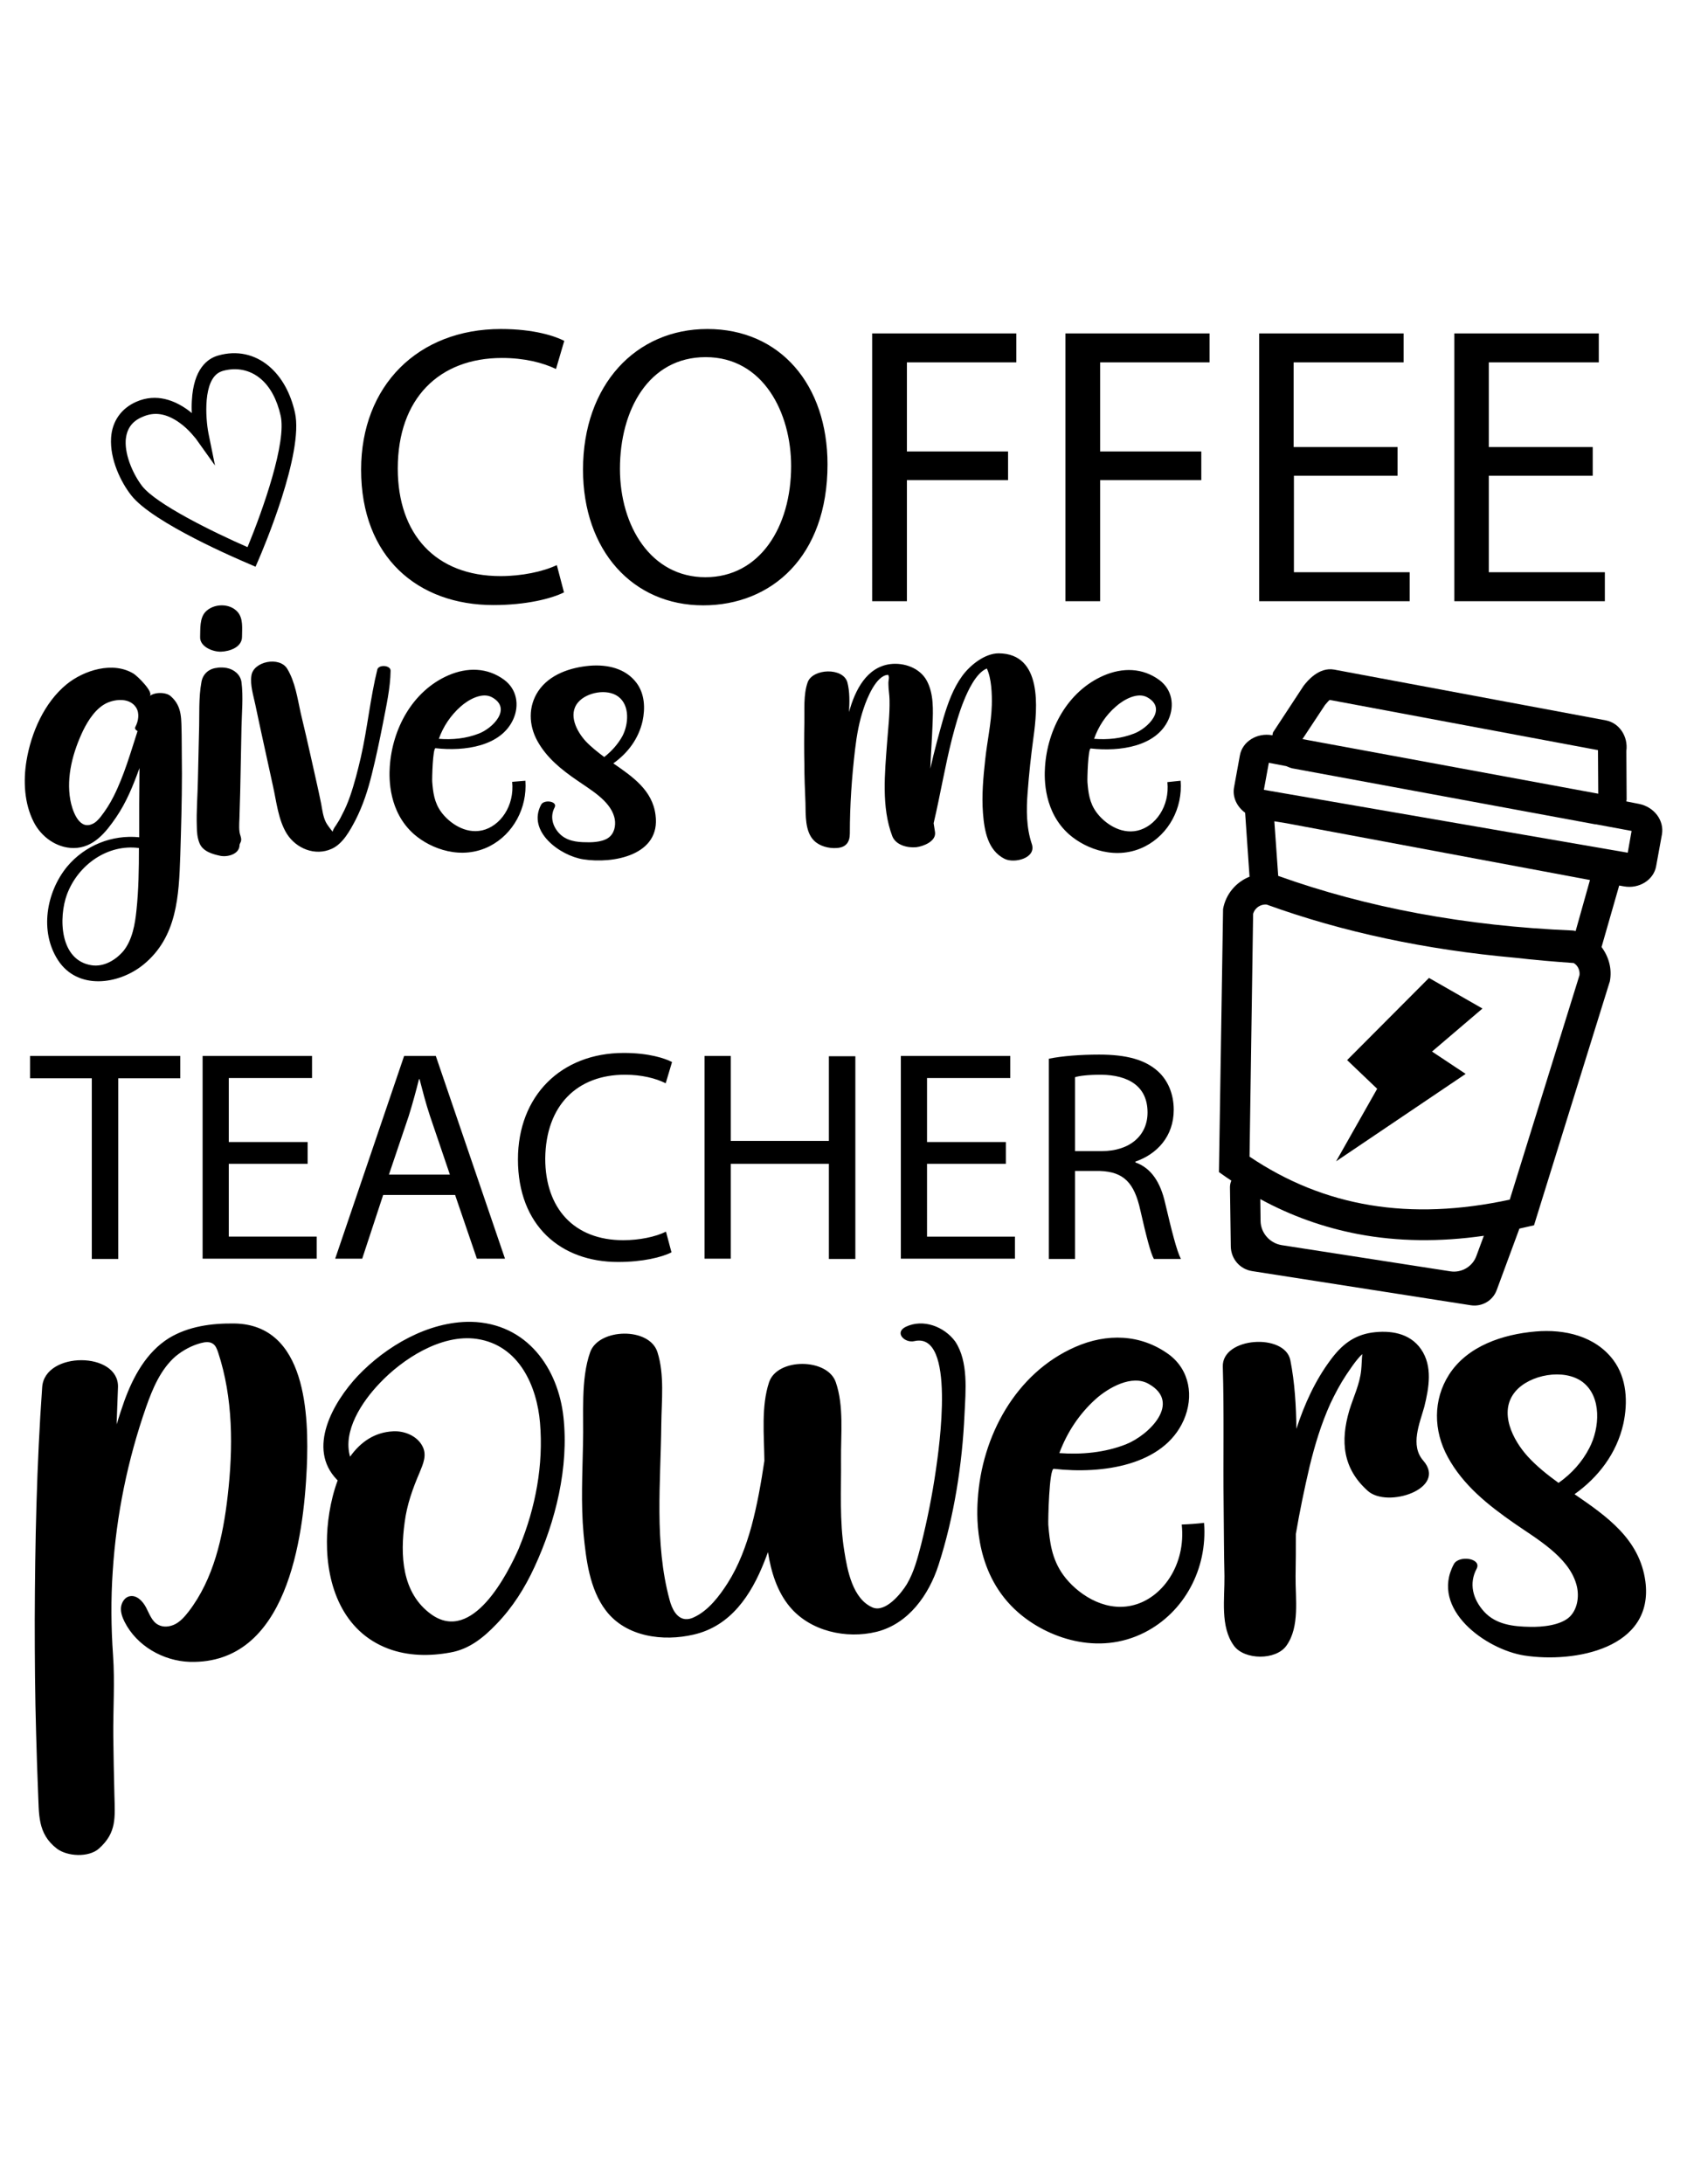 <?xml version="1.0" encoding="utf-8"?>
<!-- Generator: Adobe Illustrator 26.3.1, SVG Export Plug-In . SVG Version: 6.00 Build 0)  -->
<svg version="1.1" id="Layer_1" xmlns="http://www.w3.org/2000/svg" xmlns:xlink="http://www.w3.org/1999/xlink" x="0px" y="0px"
	 viewBox="0 0 612 792" style="enable-background:new 0 0 612 792;" xml:space="preserve">
<path d="M594.6,291.5l-4.6-0.9c0,0,0,0,0-0.1l0.1-0.6l-0.1-17.6c0.7-5.3-2.6-10.2-7.5-11.1l-98.5-18.4c-5.6-1-9.8,4.2-11.1,5.9
	l-11.1,16.9l-0.2,1l-0.1,0c-5.5-1-10.8,2.3-11.7,7.3l-2.1,11.5c-0.7,3.6,1,7.1,4,9.3l1.6,23.2c-4.8,1.9-8.6,6.2-9.6,11.7l-1.5,95.4
	l2.4,1.7c0.7,0.5,1.4,0.9,2.1,1.4c-0.3,0.7-0.5,1.5-0.5,2.4l0.3,21.5c0.1,4.5,3.3,8.2,7.7,8.9l79.4,12.4c4.1,0.6,8-1.7,9.4-5.6
	l8.2-22.2c0.7-0.2,1.5-0.3,2.2-0.5l3.1-0.7l27.3-87.8l0.2-0.6c0.9-4.6-0.4-9-3-12.5l6.4-22.3l1.7,0.3c5.5,1,10.8-2.3,11.7-7.3
	l2.1-11.5C603.8,297.5,600.1,292.6,594.6,291.5z M480.7,255.6c0.9-1.1,1.4-1.6,1.7-1.8l97.3,18.2l0.1,15.8L472.5,268L480.7,255.6z
	 M535.6,455.4c-1.4,3.9-5.4,6.2-9.4,5.6l-61.2-9.5c-4.4-0.7-7.7-4.5-7.7-8.9l-0.1-7.8c11.2,6.1,23,10.3,35.5,12.7
	c14.4,2.7,29.6,2.9,45.6,0.6L535.6,455.4z M573,353.6l-25.3,81.4c-36.3,7.8-67.2,2.7-94.4-15.6l1.3-88c0.6-2.2,2.7-3.6,4.9-3.4
	c27.6,10,57.8,16.4,90.3,19.3c6.9,0.8,14,1.4,21.1,1.9C572.4,350.1,573.2,351.8,573,353.6z M571.6,337.6c-0.1,0-0.2,0-0.3-0.1
	l-0.8-0.1c-38.8-1.6-74.7-8.3-106.8-19.8l-1.4-19.8l4.3,0.7l110.2,20.6L571.6,337.6z M590.1,311.4L590.1,311.4l0-0.2L590.1,311.4z
	 M590.5,309.2l-132-22.8l1.8-9.8l6.3,1.2c0.7,0.3,1.4,0.6,2.2,0.8l109.9,20.3c0.3,0,0.5,0,0.8,0.1l12.4,2.3L590.5,309.2z
	 M537.8,365.7l-18.3,15.6l12.2,8.1l-47,31.7l14.9-26.3l-10.9-10.4l29.7-29.8L537.8,365.7z"/>
<path d="M144.3,169.9c0,23.8,13.7,39,37.3,39c7.6,0,15.4-1.6,20.4-4l2.6,9.9c-4.6,2.3-13.8,4.6-25.6,4.6c-27.4,0-48-17.3-48-49.1
	c0-30.4,20.6-51,50.7-51c12.1,0,19.7,2.6,23,4.3l-3,10.2c-4.8-2.3-11.5-4-19.6-4C159.4,129.8,144.3,144.4,144.3,169.9z M300.2,168.4
	c0,33.4-20.3,51.1-45.1,51.1c-25.6,0-43.6-19.9-43.6-49.2c0-30.8,19.2-51,45.1-51C283.1,119.3,300.2,139.6,300.2,168.4z M287,169
	c0-19.3-10.1-39.5-31-39.5c-20.7,0-31.1,19.2-31.1,40.5c0,20.7,11.2,39.3,31,39.3C275.7,209.3,287,191,287,169z M316.5,218H329
	v-43.9h36.7v-10.4H329v-32.3h39.7v-10.5h-52.3V218z M386.6,218h12.5v-43.9h36.7v-10.4h-36.7v-32.3h39.7v-10.5h-52.3V218z
	 M469.3,172.5H507v-10.4h-37.7v-30.7h39.9v-10.5h-52.4V218h54.6v-10.5h-42V172.5z M540.1,207.5v-35h37.7v-10.4h-37.7v-30.7H580
	v-10.5h-52.4V218h54.6v-10.5H540.1z"/>
<path d="M10.9,382.9h54.5v8.1H42.9v65.5h-9.6V391H10.9V382.9z M83,422h28.6v-7.9H83v-23.2h30.2v-8H73.5v73.5h41.4v-8H83V422z
	 M158.1,382.9l25.1,73.5H173l-7.9-23.1h-26.1l-7.6,23.1h-9.8l25-73.5H158.1z M163.2,425.9l-7.2-21.2c-1.6-4.8-2.7-9.2-3.8-13.4H152
	c-1.1,4.4-2.3,8.8-3.7,13.3l-7.2,21.3H163.2z M226.7,389.7c6.1,0,11.2,1.3,14.8,3.1l2.3-7.7c-2.5-1.3-8.3-3.3-17.5-3.3
	c-22.8,0-38.4,15.6-38.4,38.6c0,24.1,15.6,37.2,36.3,37.2c8.9,0,15.9-1.7,19.4-3.5l-2-7.5c-3.8,1.9-9.7,3.1-15.5,3.1
	c-17.9,0-28.3-11.6-28.3-29.6C198,400.7,209.5,389.7,226.7,389.7z M300.7,413.7h-35.6v-30.8h-9.5v73.5h9.5V422h35.6v34.5h9.6v-73.5
	h-9.6V413.7z M336.3,422h28.6v-7.9h-28.6v-23.2h30.2v-8h-39.7v73.5h41.4v-8h-31.9V422z M428.4,456.5h-9.8c-1.2-2.1-2.8-8.4-4.9-17.6
	c-2.2-10.1-6.1-14-14.7-14.3H390v31.9h-9.5v-72.6c4.8-1,11.7-1.5,18.2-1.5c10.1,0,16.7,1.9,21.3,6c3.7,3.3,5.8,8.3,5.8,14
	c0,9.7-6.1,16.1-13.9,18.8v0.3c5.7,2,9.1,7.2,10.8,14.8C425.1,446.5,426.9,453.6,428.4,456.5z M416.3,403.4
	c0-9.5-6.9-13.6-16.9-13.7c-4.6,0-7.9,0.4-9.4,0.9v26.8h9.7C409.8,417.4,416.3,411.8,416.3,403.4z"/>
<path d="M111.3,532.1c-1.2,25.9-7.2,71.4-42.4,70.5c-9.7-0.3-19.3-5.8-23.7-14.5c-0.8-1.6-1.5-3.5-1.3-5.3c0.2-1.8,1.4-3.7,3.2-4
	c2.5-0.5,4.7,1.8,5.9,4.1c1.2,2.3,2.1,5,4.3,6.2c1.9,1.1,4.4,0.8,6.3-0.2c1.9-1,3.4-2.7,4.8-4.5c9.1-11.8,12.5-27.1,14.2-42
	c2-17.4,2-35.5-3.5-52.1c-0.4-1.1-0.8-2.3-1.8-3c-1.2-0.9-2.9-0.7-4.4-0.3c-3.4,0.9-6.5,2.6-9.2,4.8c-5.4,4.7-8.3,11.6-10.7,18.4
	c-6.7,19.2-10.8,39.2-12.1,59.5c-0.7,10.1-0.6,20.3,0.1,30.4c0.7,9.7,0,19.8,0.1,29.6c0.1,7,0.2,14.1,0.4,21.1
	c0.2,8.2,0.9,13.7-5.6,19.5c-3.7,3.3-11.5,2.9-15.3,0c-7.1-5.5-6.4-12.5-6.8-20.7c-0.3-7-0.5-14.1-0.7-21.1
	c-0.4-13.7-0.5-27.4-0.5-41.1c0.1-28.2,0.7-56.3,2.7-84.4c0.9-13.1,27.9-13,27.5,0c-0.2,4.5-0.3,9-0.5,13.5c0.9-2.9,1.8-5.7,2.8-8.5
	c3.2-8.8,8-17.7,16.2-22.8c7.1-4.3,15.5-5.4,23.7-5.3C111.2,480.3,112.1,513.2,111.3,532.1z M204.4,513.8c2,18.2-2.8,37.8-10.5,54.4
	c-3.5,7.6-7.9,14.6-13.8,20.7c-4.6,4.8-9.8,9.1-16.7,10.3c-7.6,1.4-15.4,1.3-22.6-1.4c-16.6-6.3-22.3-23.1-22.2-38.8
	c0-6.3,1.1-14.7,3.9-22.2c-0.1-0.1-0.2-0.2-0.3-0.3c-10.9-11.3-1.4-28,7.6-37.6c10.2-10.7,25.5-19.8,41.1-19.6
	C191.4,479.8,202.5,496.4,204.4,513.8z M195.9,515.9c-1.1-13-7.4-28.1-22.9-30.4c-13-1.9-27.1,7.4-35.3,16.1
	c-6.5,6.8-13.4,17.3-10.7,26.6c3.7-5.2,8.8-8.9,15.7-9.2c4.1-0.2,8.6,1.7,10.5,5.3c1.8,3.3,0.3,6.5-1,9.7c-2.5,5.8-4.6,11.7-5.4,18
	c-1.6,11.7-1.2,25.6,9.7,33.4c14.9,10.6,27.6-14.6,31.8-24.1c0-0.1,0.1-0.2,0.1-0.3C194.3,546.7,197.2,531.1,195.9,515.9z
	 M328.6,481.1c-4.3,2.1-0.4,6,3.1,5.2c15.2-3.5,8.9,39.2,7.8,46.8c-1.3,9-3.1,18-5.3,26.8c-1.3,5-2.6,10.1-5.2,14.5
	c-2,3.3-7.7,10.4-12.4,8.5c-7.3-3.1-9.2-13.5-10.3-20.4c-1.8-11-1.1-22.2-1.2-33.3c-0.1-8.9,1.1-19.4-1.9-28c-3-8.8-21.2-8.9-24.2,0
	c-2.9,8.7-1.8,19.3-1.7,28.5c-1.2,8-2.6,16-4.7,23.8c-2,7.2-4.6,14.2-8.6,20.5c-3,4.7-7,10-12.2,12.4c-1,0.5-2.1,0.8-3.2,0.7
	c-3.2-0.3-4.9-3.9-5.7-7c-5.6-20.7-3.2-42.7-3-63.8c0.1-8.4,1.2-17.9-1.4-26c-2.9-9.2-21.3-8.7-24.4,0c-3.5,9.8-2.3,22.7-2.6,33.1
	c-0.2,10.9-0.8,21.9,0.2,32.8c0.9,9.3,2.2,20.1,8.1,27.8c7.3,9.6,20.8,11.3,31.9,8.7c13.4-3.1,20.8-14.3,25.6-26.5
	c0.4-1.1,0.9-2.2,1.3-3.4c1.1,7.1,3.3,14.3,7.9,19.8c7.4,8.9,20.5,11.8,31.5,9.1c11.6-2.9,19-13.4,22.5-24.3
	c5.6-17.4,8.6-36.4,9.4-54.6c0.4-8.3,1.5-19.1-3.4-26.4C342.5,481,334.9,478.1,328.6,481.1z M436.8,552.2
	c1.3,16.7-7.2,32.4-21.5,39.7c-17,8.7-35.5,1.9-45.9-7.2c-15.5-13.5-15.2-33.5-14.7-40.9c1.4-22.9,13.7-45.9,35.4-55.4
	c11.4-5,23.7-4.7,33.9,2.7c7.6,5.6,9.2,15.3,5.4,23.9c-7.3,16.4-29.4,19.6-47.1,17.6c-1.7-0.2-2.1,18.6-2,20.3
	c0.5,6.1,1.2,12.4,5.5,18.3c4.6,6.3,14.3,13.3,24.7,11c11.1-2.4,19.8-14.8,18.2-29.4C431.5,552.7,434.2,552.5,436.8,552.2z
	 M384.3,526.9c8.2,0.6,16.6-0.2,24.2-3.2c8.3-3.3,20.3-15.1,8.2-21.9c-6.1-3.5-14.6,1.4-19.2,5.5
	C391.5,512.7,387.1,519.4,384.3,526.9z M515.5,489.2c-4.1-5.9-11.2-6.9-17.8-6c-6.7,1-11,4.5-15,9.9c-5.6,7.5-9.5,16.1-12.4,25
	c-0.1-8.4-0.6-16.8-2.2-24.9c-2-9.9-24.9-8.4-24.5,2.4c0.5,16.7,0.1,33.3,0.3,50c0.1,8.6,0.1,17.3,0.3,25.9
	c0.1,8.2-1.6,18.3,3.4,25.2c3.8,5.3,15.3,5.4,19.1,0c4.9-6.9,3.2-17,3.3-25.2c0.1-5.1,0.1-10.2,0.1-15.3c1.4-8.2,3.1-16.4,5-24.5
	c1.9-7.8,4.2-15.4,7.5-22.7c1.7-3.6,3.6-7.2,5.8-10.5c0.8-1.1,3.4-5.3,5.8-7.5c-0.2,1.9-0.2,3.8-0.4,5.8c-0.5,5.1-2.8,9.7-4.3,14.6
	c-3.3,11.2-2.4,21.1,6.7,29.2c7.1,6.4,29-0.8,20.1-11c-4.8-5.5-1.3-13.4,0.4-19.5C518.4,503.2,519.8,495.4,515.5,489.2z M553,600.3
	c-14-2.2-34.3-16.8-25.6-33.1c1.8-3.4,10.2-2.2,8.3,1.6c-2.9,5.4-1.4,11.1,2.7,15.6c4.3,4.7,10.6,5.4,16.7,5.5
	c4.3,0.1,11.1-0.5,14.4-3.7c3-3,3.5-8,2.3-11.9c-2.9-9.9-14.5-16.4-22.4-21.9c-9.5-6.6-18.6-13.8-24.2-24.1
	c-5.2-9.5-5.4-20.7,0.5-29.9c6.7-10.4,19.6-14.6,31.4-15.6c10.4-0.9,21.6,1.6,28.2,10.4c4.9,6.6,5.3,15.3,3.6,23.1
	c-2.4,10.7-9.1,19.4-17.7,25.5c11.8,8.1,23.6,16.3,25.7,31.6C600.1,597.8,571.2,603.1,553,600.3z M576.6,525
	c3.7-7.1,4.6-18.5-2.5-23.9c-6.7-5-19.2-2.7-24.4,3.5c-6.2,7.4-0.8,17.7,4.6,23.6c3.2,3.5,7.1,6.6,11.1,9.5
	C570.1,534.4,574,530.1,576.6,525z"/>
<path d="M62,252.5c-1.7-1.6-5.9-1.6-7.7-0.1c1.6-1.4-4.5-7.3-5.8-8.1c-7.5-4.6-18-1.3-24.3,3.8c-8.2,6.7-12.9,17.6-14.6,27.8
	c-1.2,7.3-0.8,15.4,2.6,22.1c2.7,5.4,8.3,9.5,14.5,9.5c7.2,0,11.7-5.7,15.4-11.1c3.7-5.4,6.2-11.5,8.5-17.9c0,4.4-0.1,8.9-0.1,13.3
	c0,3.9,0,7.8,0,11.8c-9.8-1-19.7,2.9-26.2,10.7c-7.5,9.2-10,23.4-3.3,33.8c7.1,11,22,9,31,1.7c12.3-10,12.9-25,13.4-39.6
	c0.3-9.8,0.6-19.7,0.6-29.6c0-4.7-0.1-9.4-0.1-14.1C65.7,261.1,66.3,256.3,62,252.5z M49.9,265.1c-2.5,7.7-4.9,16.2-8.7,23.7
	c-1.3,2.6-2.9,5.1-4.7,7.4c-0.9,1.1-1.9,2.2-3.3,2.7c-4.8,1.9-7.1-5.5-7.7-8.9c-1.5-8.5,1-17.4,4.6-25c1.9-3.9,4.8-8.4,8.9-10.2
	c3.3-1.4,8.2-1.7,10.4,1.8c1.3,2.1,0.8,4.9-0.3,7C48.8,264.2,49.2,264.7,49.9,265.1z M49.5,330.1c-0.5,5-1.5,10.7-4.7,14.7
	c-2.8,3.3-7.1,5.9-11.6,5.2c-11.6-1.8-12-17.3-8.9-25.7c4.1-10.9,14.9-18.3,26.1-16.8C50.4,315,50.3,322.6,49.5,330.1z M72.6,230.9
	c0.1-2.9-0.2-6.7,1.9-9c2.9-3.1,8.8-3.3,11.7,0c2.1,2.4,1.6,6,1.6,9c0,3.8-4.5,5.3-7.6,5.4C77.2,236.4,72.4,234.5,72.6,230.9z
	 M87.6,247.3c0.7,5.4,0.1,11.3,0,16.7c-0.1,5.1-0.2,10.2-0.3,15.3c-0.1,5.3-0.2,10.7-0.4,16c0,2.1-0.3,4.3,0,6.4
	c0.1,0.9,0.6,1.8,0.6,2.7c0,1.1-0.6,1.4-0.6,2.1c-0.1,3.3-4.5,4.4-7.1,3.8c-2.8-0.6-6.2-1.6-7.4-4.5c-0.8-1.9-1-4.1-1-6.1
	c-0.2-5.6,0.3-11.3,0.4-17c0.1-5.8,0.3-11.6,0.4-17.4c0.2-5.9-0.2-12.3,0.9-18.1c0.5-2.7,2.5-4.6,5.3-5c0.2,0,0.4,0,0.5-0.1
	c1.2-0.1,2.2-0.1,3.3,0.1C84.9,242.7,87.2,244.6,87.6,247.3z M141.7,243.2c-0.1,6.4-1.6,12.9-2.8,19.2c-1.2,6.1-2.5,12.3-4,18.3
	c-1.4,5.7-3.2,11.3-5.9,16.6c-2,3.8-4.6,8.7-8.7,10.5c-6,2.7-12.8-0.1-16.2-5.4c-3.2-5.1-3.8-11.8-5.1-17.5
	c-1.4-6.4-2.8-12.8-4.2-19.2c-0.7-3.4-1.5-6.8-2.2-10.3c-0.7-3.3-1.9-7-1.4-10.4c0.7-5.2,10.2-7.1,13-2.5c2.9,4.8,3.7,10.7,4.9,16.1
	c1.3,5.5,2.6,10.9,3.8,16.4c1.2,5.5,2.5,10.9,3.6,16.4c0.4,2.2,0.7,4.7,1.7,6.7c0.3,0.7,1.8,2.7,2.5,3.5c0-0.7,1-2.1,1.1-2.2
	c0.8-1.2,1.6-2.5,2.2-3.8c1.2-2.2,2.2-4.6,3-6.9c1.6-4.6,2.8-9.4,3.9-14.1c2.4-10.5,3.4-21.4,6-31.9
	C137.5,240.9,141.7,241.2,141.7,243.2z M185.8,283.5c0.9,8.7-4.3,16.1-10.9,17.6c-6.2,1.4-12-2.8-14.8-6.6c-2.6-3.5-3-7.3-3.3-11
	c-0.1-1,0.2-12.3,1.2-12.2c10.6,1.2,23.8-0.7,28.2-10.5c2.3-5.1,1.3-10.9-3.3-14.3c-6.1-4.5-13.4-4.6-20.3-1.6
	c-13,5.7-20.3,19.4-21.2,33.1c-0.3,4.4-0.4,16.4,8.8,24.5c6.2,5.4,17.3,9.5,27.5,4.3c8.5-4.4,13.6-13.8,12.9-23.7
	C189,283.2,187.4,283.4,185.8,283.5z M167.1,256.2c2.8-2.5,7.9-5.4,11.5-3.3c7.2,4.1,0.1,11.2-4.9,13.1c-4.6,1.8-9.6,2.3-14.5,1.9
	C160.8,263.4,163.5,259.4,167.1,256.2z M222.5,276.8c5.2-3.7,9.1-8.8,10.6-15.3c1-4.7,0.8-9.9-2.2-13.9c-4-5.3-10.6-6.7-16.9-6.2
	c-7,0.6-14.7,3.1-18.8,9.3c-3.6,5.5-3.4,12.2-0.3,17.9c3.4,6.2,8.8,10.5,14.5,14.4c4.7,3.3,11.7,7.2,13.4,13.1
	c0.7,2.3,0.4,5.3-1.4,7.1c-1.9,2-6,2.3-8.6,2.2c-3.7,0-7.4-0.5-10-3.3c-2.4-2.6-3.3-6.1-1.6-9.3c1.2-2.3-3.9-3-4.9-1
	c-5.2,9.7,6.9,18.5,15.3,19.8c10.9,1.7,28.2-1.5,26.2-16.1C236.7,286.6,229.6,281.7,222.5,276.8z M219.2,274.5
	c-2.4-1.8-4.7-3.6-6.7-5.7c-3.3-3.6-6.5-9.7-2.8-14.1c3.1-3.7,10.6-5.1,14.6-2.1c4.3,3.2,3.7,10.1,1.5,14.3
	C224.2,269.8,221.9,272.4,219.2,274.5z M374.9,267.5c-0.9,6.6-1.6,13.1-2.1,19.8c-0.5,6.3-0.5,12.7,1.5,18.7
	c1.8,5.2-6.4,7.2-9.9,5.4c-6.1-3.1-7.3-10.2-7.8-16.5c-0.5-6.5,0.1-13,0.8-19.4c0.7-6.6,2.2-13.2,2.4-19.8c0.1-4-0.1-9.7-1.8-13.3
	c-4,1.6-7,8.4-8.3,11.6c-1.8,4.4-3.1,9.1-4.3,13.7c-2.6,10.2-4.3,20.6-6.7,30.8c0.2,1.1,0.3,2.1,0.5,3.2c0.5,3.4-4.3,5.2-6.8,5.5
	c-3.1,0.3-7.4-0.7-8.7-4c-4-10.5-2.7-22.9-1.9-33.8c0.4-5.2,1-10.3,0.9-15.5c0-1.9-0.4-3.8-0.4-5.7c-0.1-1.7,0.5-2.5-0.1-3.5
	c-4.4,0.1-7.8,8.9-8.8,11.9c-1.7,4.9-2.6,10-3.2,15.1c-1.2,10.2-1.9,20.2-1.9,30.5c0,3.2-1.4,5.1-4.8,5.3c-2.9,0.2-6.3-0.7-8.3-2.8
	c-3.2-3.3-2.9-9.2-3-13.6c-0.2-4.7-0.4-9.4-0.4-14.1c-0.1-4.9-0.1-9.9,0-14.8c0.1-4.7-0.4-10.3,1.2-14.8c1.8-5,12.8-5.5,14.4,0
	c0.9,3.4,0.8,7.2,0.6,10.8c2.2-8,6.4-16.3,15-17.4c5-0.6,10.7,1.4,13.2,6c2.6,4.8,2.3,10.7,2.1,16c-0.2,5.3-0.6,10.6-0.8,15.9
	c1.4-6.3,3.1-12.5,4.8-18.5c1.6-5.3,3.5-10.6,6.7-15c2.8-3.9,8.2-8.3,13.3-8.3C378.2,237,376.4,256.7,374.9,267.5z M428.3,283.1
	c-1.6,0.2-3.2,0.3-4.8,0.5c0.9,8.7-4.3,16.1-10.9,17.6c-6.2,1.4-12-2.8-14.8-6.6c-2.6-3.5-3-7.3-3.3-11c-0.1-1,0.2-12.3,1.2-12.2
	c10.6,1.2,23.8-0.7,28.2-10.5c2.3-5.1,1.3-10.9-3.3-14.3c-6.1-4.5-13.4-4.6-20.3-1.6c-13,5.7-20.3,19.4-21.2,33.1
	c-0.3,4.4-0.4,16.4,8.8,24.5c6.2,5.4,17.3,9.5,27.5,4.3C424,302.5,429.1,293,428.3,283.1z M404.8,256.2c2.8-2.5,7.9-5.4,11.5-3.3
	c7.2,4.1,0.1,11.2-4.9,13.1c-4.6,1.8-9.6,2.3-14.5,1.9C398.5,263.4,401.1,259.4,404.8,256.2z"/>
<path d="M97.6,132.8c-5.2-4.4-11.7-5.8-18.4-3.9c-4,1.1-9,4.9-9.6,16.4c-0.1,1.6-0.1,3.1,0,4.5c-0.6-0.5-1.1-0.9-1.8-1.4
	c-4.3-3-10.9-6-18.4-2.7c-5.4,2.4-8.7,7-9.1,13c-0.5,7.9,3.6,16.2,7.3,20.9c7.9,10.1,39.3,23.4,42.8,24.9l2.3,1l1-2.3
	c1.7-3.9,16.6-38.9,13.3-53.6C105.4,142.5,102.2,136.7,97.6,132.8z M65,153.2c3.6,2.5,5.9,5.8,6,5.8l7,9.8L75.6,157
	c-1-5.2-2.1-19.4,4.4-22.2c0.3-0.1,0.5-0.2,0.8-0.3c5-1.4,9.9-0.4,13.7,2.8c3.5,2.9,6,7.6,7.3,13.4c2.2,9.6-6.2,33.6-12,47.7
	c-12.6-5.5-33.1-15.6-38.2-22.1c-3.1-4-6.3-10.9-6-16.6c0.3-4.1,2.2-6.9,6-8.5C56,149.2,60.3,149.9,65,153.2z"/>
</svg>
